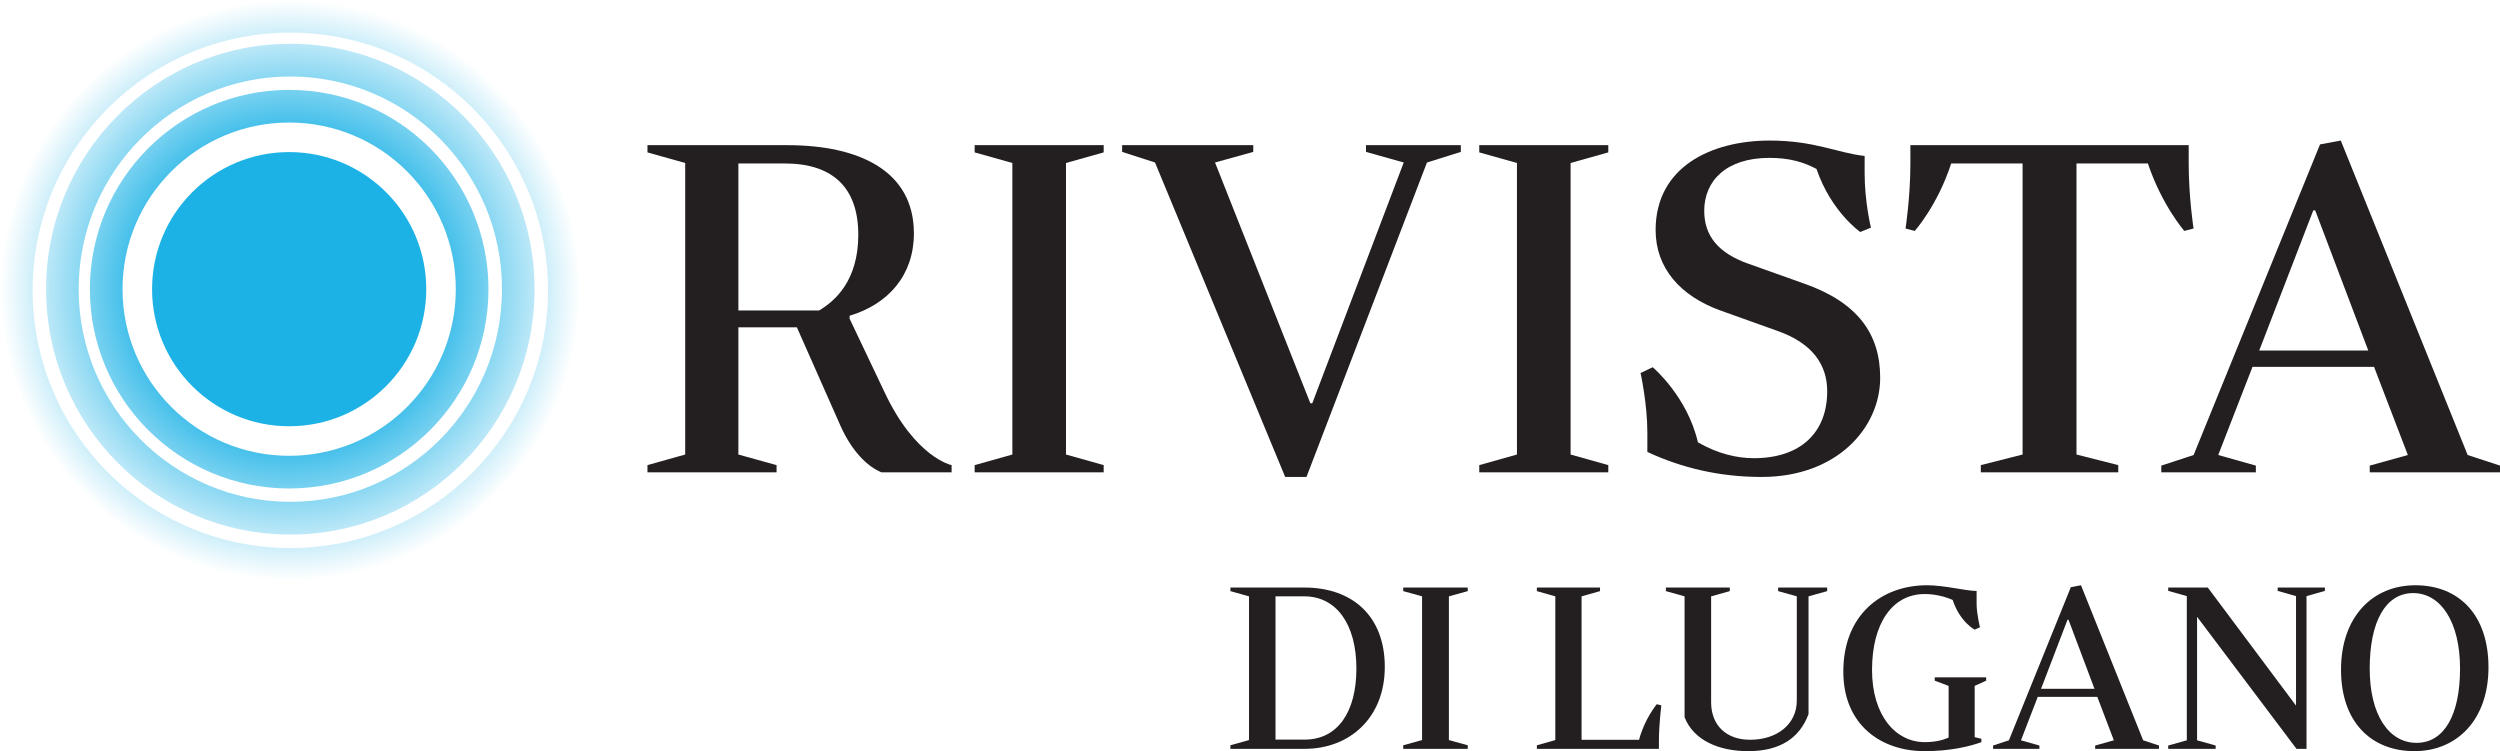 <svg width="1085" height="326" viewBox="0 0 1085 326" fill="none" xmlns="http://www.w3.org/2000/svg">
<path d="M320.456 134.732H355.501C362.214 130.757 372.497 121.975 372.497 101.896C372.497 81.194 361.167 70.947 340.602 70.947H320.456V134.732ZM413 205H382.571C376.486 202.489 369.769 196.006 364.734 184.714L345.846 142.05H320.456V197.263L337.033 201.863V205H281V201.863L297.371 197.263V70.737L281 66.136V63H341.652C373.128 63 396.632 74.293 396.632 101.27C396.632 119.465 385.51 132.014 368.722 137.032V138.286L383.832 170.075C397.262 198.725 413 201.863 413 201.863V205Z" fill="#231F20"/>
<path d="M423 66.136V63H479V66.136L462.641 70.737V197.263L479 201.863V205H423V201.863L439.362 197.263V70.737L423 66.136Z" fill="#231F20"/>
<path d="M557.769 207L501.278 70.524L487 65.924V63H543.91V65.924L527.32 70.524L568.69 175.023H569.529L609.221 70.524L592.841 65.924V63H634V65.924L619.299 70.524L567.011 207H557.769Z" fill="#231F20"/>
<path d="M642 66.136V63H698V66.136L681.64 70.737V197.263L698 201.863V205H642V201.863L658.36 197.263V70.737L642 66.136Z" fill="#231F20"/>
<path d="M714.951 187.576C714.951 175.253 712 161.886 712 161.886L717.272 159.378C717.272 159.378 732.249 171.909 736.892 191.962C745.54 196.973 753.978 198.854 761.151 198.854C781.612 198.854 793.006 187.576 793.006 169.82C793.006 158.541 786.886 149.144 771.699 143.714L746.595 134.732C729.297 128.465 718.539 116.35 718.539 99.852C718.539 72.489 742.585 61 768.111 61C787.52 61 797.647 66.432 809.251 67.685V75.201C809.251 87.736 811.993 98.807 811.993 98.807L807.35 100.685C807.35 100.685 794.693 91.913 788.363 73.324C782.879 70.399 776.764 68.519 767.902 68.519C749.125 68.519 739.634 78.546 739.634 91.495C739.634 102.357 745.752 109.876 758.83 114.471L782.879 123.035C806.085 131.181 816 144.758 816 163.971C816 185.487 797.435 207 764.526 207C746.173 207 729.716 203.03 714.951 196.14V187.576Z" fill="#231F20"/>
<path d="M831.004 100.224L827 99.178C827 99.178 829.107 85.587 829.107 70.947V63H949.894V70.947C949.894 85.587 952 99.178 952 99.178L947.994 100.224C947.994 100.224 938.298 89.144 932.185 70.947H901.197V197.263L919.326 201.863V205H859.671V201.863L877.8 197.263V70.947H846.815C840.911 89.144 831.004 100.224 831.004 100.224Z" fill="#231F20"/>
<path d="M1003.96 91.307L980.508 152.123H1027.83L1004.8 91.307H1003.96ZM1015.9 61L1070.97 197.476L1085 202.075V205H1028.46V202.075L1045.01 197.476L1030.34 159.229H977.576L962.709 197.476L979.042 202.075V205H938V202.075L952.03 197.476L1006.89 62.673L1015.9 61Z" fill="#231F20"/>
<path d="M553.571 258.814V320.98H566.307C580.289 320.98 588.677 309.329 588.677 290.154C588.677 270.771 579.874 258.814 566.101 258.814H553.571ZM534 256.546V255H566.205C586.603 255 601 267.064 601 289.436C601 311.495 585.776 325 566.205 325H534V323.455L542.075 321.186V258.814L534 256.546Z" fill="#231F20"/>
<path d="M609 256.546V255H637V256.546L628.821 258.814V321.186L637 323.455V325H609V323.455L617.179 321.186V258.814L609 256.546Z" fill="#231F20"/>
<path d="M667 256.546V255H694.411V256.546L686.403 258.814V321.085H711.35C713.714 312.009 719.048 305.619 719.048 305.619L721 306.134C721 306.134 719.973 314.796 719.973 321.29V325H667V323.455L675.008 321.186V258.814L667 256.546Z" fill="#231F20"/>
<path d="M779.811 258.813L771.71 256.545V255H793V256.545L784.902 258.813V309.926C781.056 320.231 772.647 326 758.729 326C746.058 326 735.048 321.364 731.104 311.266V258.813L723 256.545V255H750.732V256.545L742.629 258.813V304.775C742.629 314.77 749.173 321.056 759.56 321.056C771.19 321.056 779.811 314.357 779.811 304.05V258.813Z" fill="#231F20"/>
<path d="M857.846 256.473V262.035C857.846 266.359 859.298 272.232 859.298 272.232L857.014 273.263C857.014 273.263 850.682 270.069 847.462 260.387C844.033 258.841 839.568 257.811 835.309 257.811C821.394 257.811 812.464 270.378 812.464 290.774C812.464 310.551 822.744 322.088 835.309 322.088C840.088 322.088 843.308 321.159 845.696 320.128V297.675L839.67 295.408V293.968H862V295.408L857.014 297.675V319.923L859.923 320.643V322.088C854.626 324.046 846.11 326 835.309 326C816.202 326 800 314.466 800 291.496C800 266.875 816.51 254 836.348 254C843.928 254 853.175 256.473 857.846 256.473Z" fill="#231F20"/>
<path d="M897.307 268.942L885.82 298.929H909.001L897.718 268.942H897.307ZM903.153 254L930.126 321.291L937 323.557V325H909.309V323.557L917.409 321.291L910.231 302.435H884.384L877.102 321.291L885.102 323.557V325H865V323.557L871.871 321.291L898.744 254.825L903.153 254Z" fill="#231F20"/>
<path d="M988.506 256.444V255H1009V256.444L1001.03 258.711V325H996.681L953.525 267.681V321.29L961.598 323.556V325H941V323.556L949.076 321.29V258.711L941 256.444V255H958.183L996.475 306.237V258.711L988.506 256.444Z" fill="#231F20"/>
<path d="M1028.45 290.154C1028.45 310.242 1036.74 322.396 1048.78 322.396C1060.81 322.396 1067.66 310.242 1067.66 290.154C1067.66 269.864 1059.25 257.399 1047.32 257.399C1035.29 257.399 1028.45 269.864 1028.45 290.154ZM1080 289.641C1080 312.302 1066.41 326 1047.84 326C1029.07 326 1016 313.332 1016 290.671C1016 267.7 1029.69 254 1048.26 254C1067.03 254 1080 266.67 1080 289.641Z" fill="#231F20"/>
<path fill-rule="evenodd" clip-rule="evenodd" d="M252 126C252 195.588 195.588 252 126 252C56.412 252 0 195.588 0 126C0 56.412 56.412 0 126 0C195.588 0 252 56.412 252 126ZM126 237.843C187.769 237.843 237.843 187.769 237.843 126C237.843 64.231 187.769 14.157 126 14.157C64.231 14.157 14.157 64.231 14.157 126C14.157 187.769 64.231 237.843 126 237.843Z" fill="url(#paint0_radial)"/>
<path fill-rule="evenodd" clip-rule="evenodd" d="M232 125.5C232 184.318 184.542 232 126 232C67.458 232 20 184.318 20 125.5C20 66.682 67.458 19 126 19C184.542 19 232 66.682 232 125.5ZM126 217.8C176.737 217.8 217.867 176.476 217.867 125.5C217.867 74.524 176.737 33.2 126 33.2C75.263 33.2 34.133 74.524 34.133 125.5C34.133 176.476 75.263 217.8 126 217.8Z" fill="url(#paint1_radial)"/>
<path fill-rule="evenodd" clip-rule="evenodd" d="M212 125.5C212 173.273 173.273 212 125.5 212C77.727 212 39 173.273 39 125.5C39 77.727 77.727 39 125.5 39C173.273 39 212 77.727 212 125.5ZM125.5 197.82C165.441 197.82 197.82 165.441 197.82 125.5C197.82 85.559 165.441 53.18 125.5 53.18C85.559 53.18 53.18 85.559 53.18 125.5C53.18 165.441 85.559 197.82 125.5 197.82Z" fill="url(#paint2_radial)"/>
<path d="M185 125.5C185 158.361 158.361 185 125.5 185C92.639 185 66 158.361 66 125.5C66 92.639 92.639 66 125.5 66C158.361 66 185 92.639 185 125.5Z" fill="#1CB2E6"/>
<defs>
<radialGradient id="paint0_radial" cx="0" cy="0" r="1" gradientUnits="userSpaceOnUse" gradientTransform="translate(126 126) rotate(-90) scale(126)">
<stop stop-color="#1CB2E6"/>
<stop offset="0.472" stop-color="#1CB2E6"/>
<stop offset="1" stop-color="#1CB2E6" stop-opacity="0"/>
</radialGradient>
<radialGradient id="paint1_radial" cx="0" cy="0" r="1" gradientUnits="userSpaceOnUse" gradientTransform="translate(126 125.5) rotate(-90) scale(126.38 125.787)">
<stop stop-color="#1CB2E6"/>
<stop offset="0.472" stop-color="#1CB2E6"/>
<stop offset="1" stop-color="#1CB2E6" stop-opacity="0"/>
</radialGradient>
<radialGradient id="paint2_radial" cx="0" cy="0" r="1" gradientUnits="userSpaceOnUse" gradientTransform="translate(125.5 125.5) rotate(-90) scale(126.205)">
<stop stop-color="#1CB2E6"/>
<stop offset="0.472" stop-color="#1CB2E6"/>
<stop offset="1" stop-color="#1CB2E6" stop-opacity="0"/>
</radialGradient>
</defs>
</svg>
